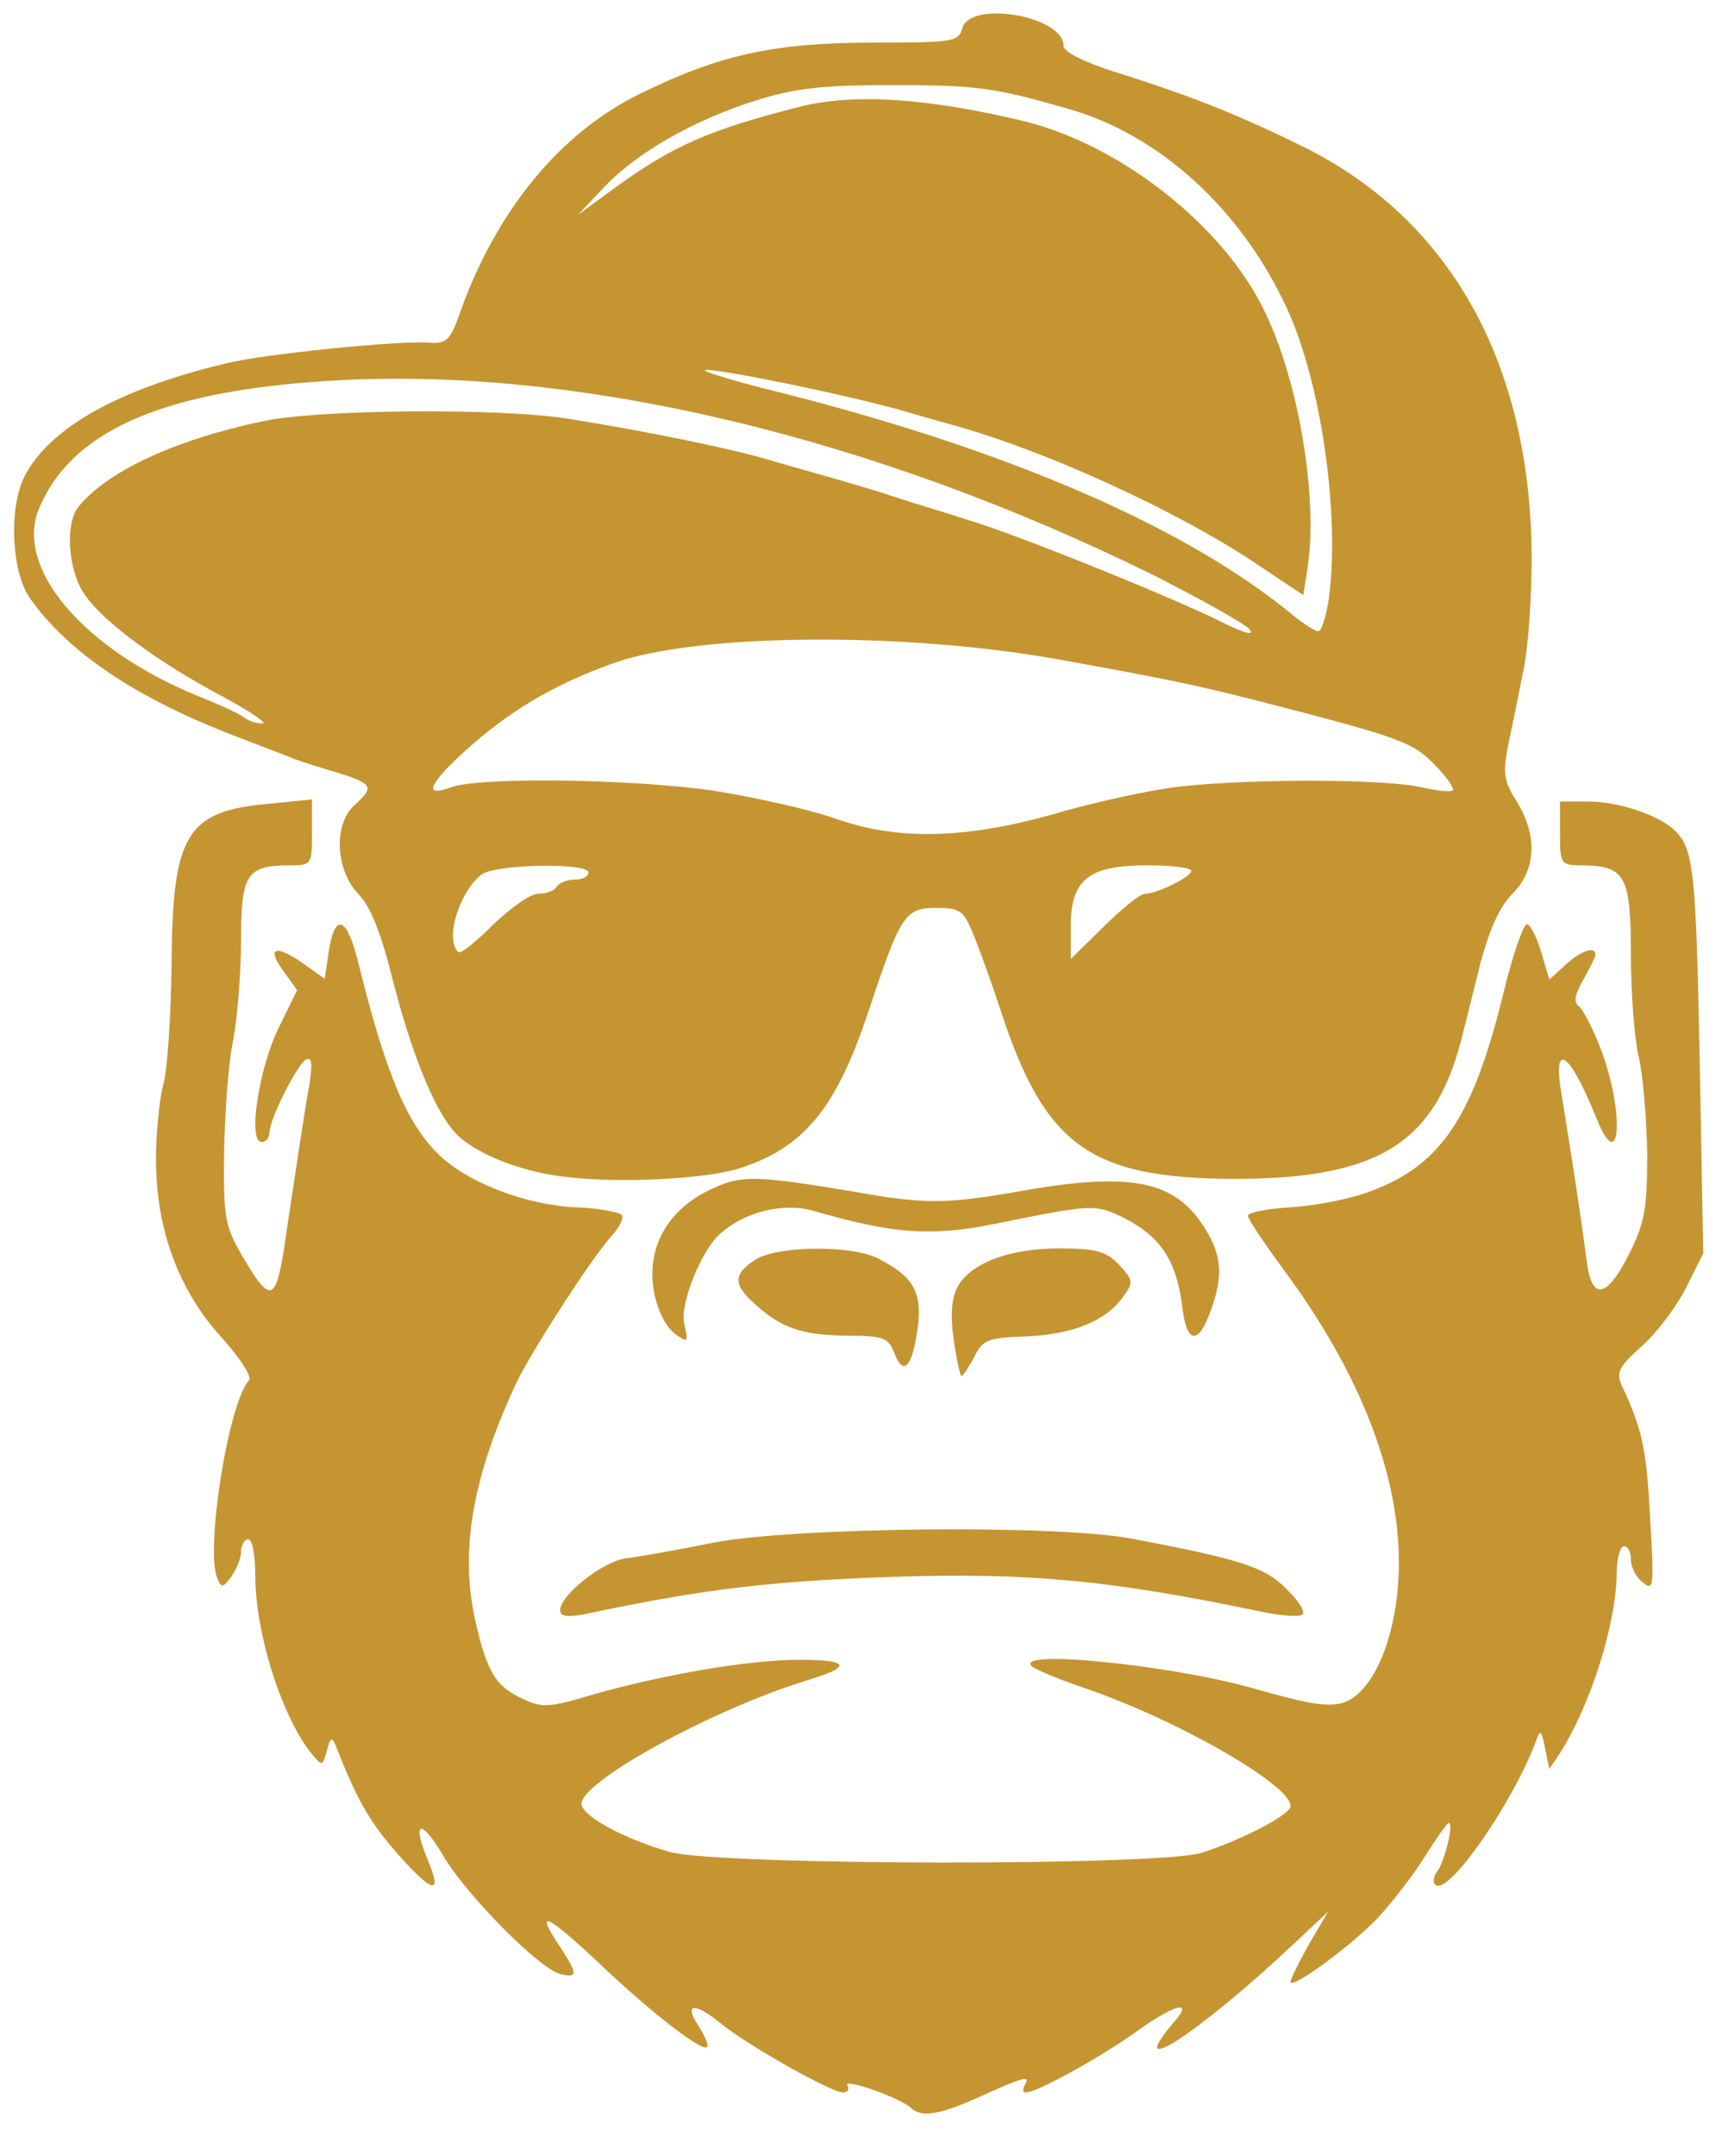 <svg xmlns="http://www.w3.org/2000/svg" version="1.0" viewBox="0 0 2420 3040"><g fill="#c59531"><path d="M1285 2972c-16-15-97-43-90-32 3 5 1 10-6 10-17 0-137-68-172-97-38-31-53-29-32 3 9 14 15 28 12 30-7 7-82-51-156-122-72-67-87-73-51-19 25 38 25 44 0 38-30-8-133-112-165-167-32-54-45-49-21 8 20 48 6 45-42-9-38-43-56-73-83-140-11-29-12-29-18-7s-7 22-21 5c-42-51-80-170-80-252 0-28-4-51-10-51-5 0-10 8-10 18 0 9-7 25-14 35-12 16-14 16-20 1-16-43 16-245 45-278 5-5-13-32-39-61-60-66-92-152-92-250 0-39 5-86 10-105 6-19 11-96 12-170 1-185 21-217 139-227l59-6v47c0 45-1 46-31 46-61 0-69 12-69 104 0 45-5 109-11 142-7 32-12 104-13 159-1 92 1 104 27 148 41 69 47 65 62-43 13-85 23-155 31-199 5-32 4-42-5-37-13 9-51 84-51 103 0 7-5 13-11 13-20 0-4-104 24-161l26-53-20-28c-24-33-10-37 31-8l28 20 6-41c9-54 26-46 42 21 38 153 67 222 111 266 40 40 121 72 193 76 34 1 64 7 67 11 3 5-4 18-15 30-28 31-115 166-134 207-63 135-80 239-57 338 16 69 28 89 64 106 29 14 38 14 101-5 99-28 219-49 292-49 71 0 74 10 10 29-131 40-318 142-318 174 0 17 61 50 125 68 69 19 691 20 750 1 61-20 125-54 125-66 0-30-161-122-290-166-36-12-69-26-75-31-25-24 192-2 308 30 74 21 102 27 125 23 36-6 68-60 80-136 22-141-32-306-157-475-28-38-51-72-51-77s28-10 61-12c34-2 85-12 113-23 99-37 144-105 187-282 13-53 28-96 33-94s14 20 20 41l11 37 22-20c21-20 43-28 43-15 0 3-8 19-17 35-12 21-14 32-7 37 6 4 21 33 33 65 32 87 26 176-7 95-38-95-63-113-50-36 13 78 28 177 35 231 7 62 28 60 62-8 21-43 24-63 24-140-1-49-6-110-12-135s-11-90-11-144c0-111-8-125-67-126-32 0-33-1-33-45v-45h40c43 0 102 20 123 42 25 25 29 56 34 324l5 271-25 50c-14 27-42 64-63 82-31 28-35 36-27 54 29 62 35 89 40 186 6 98 5 105-10 92-10-7-17-22-17-32 0-11-4-19-10-19-5 0-10 17-10 38-1 72-36 183-79 252l-16 24-6-29c-5-26-7-28-13-10-33 88-125 220-142 202-4-3-2-12 3-19 10-13 24-68 16-68-2 0-17 21-34 48-16 26-46 64-65 85-38 40-124 103-124 91 0-4 12-28 26-53l27-46-49 46c-135 127-244 197-166 107 25-30-4-21-58 18-49 35-138 84-153 84-5 0-5-4-2-10 9-15-1-12-61 15-57 26-84 31-99 17z"/><path d="M790 2270c0-21 59-68 92-73 18-2 74-12 123-22 114-22 483-26 590-6 153 29 189 40 219 71 17 16 27 32 23 36s-31 2-59-4c-215-45-328-55-518-49-177 6-272 18-437 53-23 4-33 3-33-6zM1345 1889c-5-34-3-59 5-74 18-34 73-55 144-55 52 0 66 4 84 23 20 21 21 25 6 45-24 34-70 53-136 56-54 2-62 4-74 29-8 15-16 27-18 27s-7-23-11-51zM1261 1907c-8-21-15-24-69-24-62-1-91-11-129-46-29-26-29-41 2-61s135-21 173-2c51 26 63 48 56 100-8 54-20 67-33 33z"/><path d="M954 1882c-19-13-34-50-34-86 0-50 29-93 78-117 46-23 63-23 212 2 95 17 127 16 225-1 161-29 223-16 265 53 23 37 25 67 8 113-18 52-35 49-41-6-8-62-30-96-80-122-43-21-44-21-187 8-87 17-139 14-253-19-42-12-96 1-131 32-27 23-58 101-51 128 6 25 5 26-11 15z"/><path d="M805 1660c-64-6-127-30-158-58-30-27-64-108-92-216-17-69-32-108-50-126-32-34-35-98-5-125 28-25 26-30-22-45-24-7-52-16-63-20-11-5-47-18-80-31C193 985 96 920 42 843c-26-37-30-128-7-172 35-68 133-123 285-159 53-13 242-32 284-29 26 2 31-3 45-43 51-143 141-253 254-308 112-55 189-72 332-72 108 0 117-1 122-20 11-40 143-18 143 25 0 8 28 22 68 35 105 33 170 58 262 103 214 102 330 309 330 586 0 55-5 123-11 153-6 29-15 76-21 103-9 45-8 55 11 85 30 49 27 97-6 130-18 18-33 51-46 101-10 41-22 88-26 104-38 148-119 197-321 197-204-1-267-47-330-241-10-31-26-75-35-98-16-40-20-43-55-43-44 0-50 10-95 145-46 139-92 194-185 223-47 14-162 20-235 12zm-46-400c11 0 23-4 26-10 3-5 15-10 26-10 10 0 19-4 19-10 0-14-132-12-151 3-31 24-52 91-33 109 3 4 25-14 49-38 25-24 53-44 64-44zm856 0c17 0 65-24 65-32 0-5-28-8-63-8-82 0-107 20-107 86v46l47-46c25-25 51-46 58-46zm-130-112c50-15 123-31 163-37 88-13 302-14 357-1 22 5 41 7 44 4 2-2-8-18-24-34-32-34-49-40-255-93-87-22-126-30-275-57-222-40-513-37-630 5-87 31-151 70-215 129-46 43-52 60-14 46 39-15 258-12 372 5 56 9 133 26 170 39 87 31 182 29 307-6zM314 982c-89-47-168-105-194-143-24-33-29-101-9-125 41-50 136-94 259-120 77-17 333-19 429-4 114 18 240 44 291 60 14 4 45 13 70 20s70 20 100 30 78 24 105 33c68 20 295 112 358 144 32 16 47 20 39 10-7-8-68-42-135-76-393-194-806-293-1147-275-246 13-378 69-425 181-35 84 63 199 226 265 30 12 58 25 64 30 5 4 16 8 25 8 8 0-17-17-56-38zm1560-138c16-119-11-305-59-409-65-141-181-246-310-282-104-30-130-33-246-33-99 0-137 4-194 22-86 27-169 74-215 124l-35 37 56-41c78-56 129-79 255-111 77-20 181-13 319 20 136 34 280 147 338 267 49 100 76 265 61 362l-6 39-72-48c-109-72-292-156-423-192-18-5-50-14-70-20-85-24-273-62-279-57-2 2 47 17 109 32 323 82 571 190 720 313 16 13 32 23 36 23 5 0 11-21 15-46z"/></g></svg>
